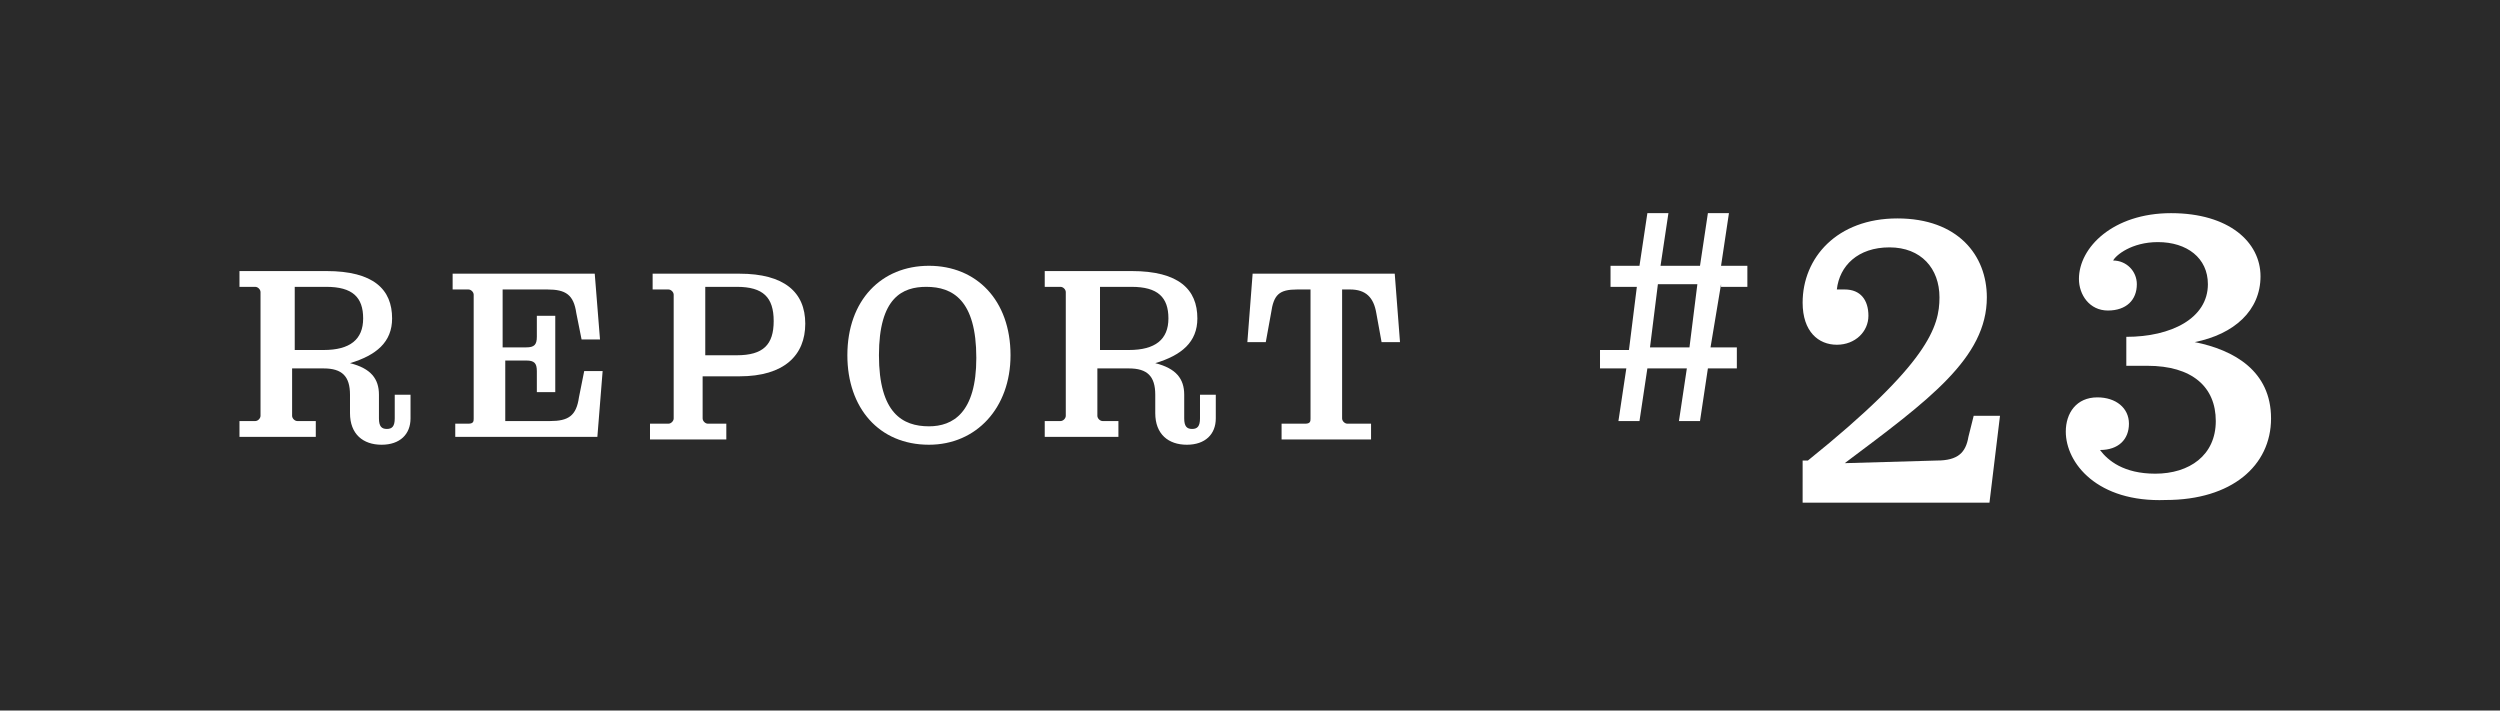 <?xml version="1.0" encoding="utf-8"?>
<!-- Generator: Adobe Illustrator 24.0.3, SVG Export Plug-In . SVG Version: 6.00 Build 0)  -->
<svg version="1.1" id="レイヤー_2" xmlns="http://www.w3.org/2000/svg" xmlns:xlink="http://www.w3.org/1999/xlink" x="0px"
	 y="0px" viewBox="0 0 95 27" style="enable-background:new 0 0 95 27;" xml:space="preserve">
<style type="text/css">
	.st0{fill:#2A2A2A;}
	.st1{fill:#FFFFFF;}
</style>
<g>
	<rect class="st0" width="95" height="27"/>
</g>
<g>
	<g>
		<g>
			<g>
				<g>
					<path class="st1" d="M68.7,17.5c4.6-3.7,5-5.1,5-6.2c0-1.1-0.7-1.9-1.9-1.9c-1.2,0-1.9,0.7-2,1.6c0.1,0,0.2,0,0.3,0
						c0.6,0,0.9,0.4,0.9,1c0,0.6-0.5,1.1-1.2,1.1c-0.7,0-1.3-0.5-1.3-1.6c0-1.7,1.3-3.2,3.6-3.2c2.3,0,3.4,1.4,3.4,3
						c0,2.3-2.2,3.9-5.4,6.3l3.5-0.1c0.8,0,1.1-0.3,1.2-0.9l0.2-0.8h1l-0.4,3.3h-7.1V17.5z"/>
				</g>
				<g>
					<path class="st1" d="M78.5,16.4c0-0.7,0.4-1.3,1.2-1.3c0.7,0,1.2,0.4,1.2,1c0,0.6-0.4,1-1.1,1c0.3,0.4,0.9,0.9,2.1,0.9
						c1.3,0,2.3-0.7,2.3-2s-0.9-2.1-2.6-2.1c-0.4,0-0.7,0-0.8,0v-1.1c1.7,0,3.1-0.7,3.1-2c0-1-0.8-1.6-1.9-1.6c-1,0-1.6,0.5-1.7,0.7
						c0.5,0,0.9,0.4,0.9,0.9c0,0.6-0.4,1-1.1,1c-0.7,0-1.1-0.6-1.1-1.2c0-1.2,1.3-2.5,3.5-2.5c2.2,0,3.4,1.1,3.4,2.4s-1,2.2-2.5,2.5
						c1.5,0.3,2.9,1.1,2.9,2.9s-1.5,3.1-4,3.1C79.7,19.1,78.5,17.6,78.5,16.4z"/>
				</g>
			</g>
		</g>
		<g>
			<g>
				<path class="st1" d="M65.4,10.8L65,13.2h1V14h-1.1l-0.3,2h-0.8l0.3-2h-1.5l-0.3,2h-0.8l0.3-2h-1v-0.7h1.1l0.3-2.4h-1v-0.8h1.1
					l0.3-2h0.8l-0.3,2h1.5l0.3-2h0.8l-0.3,2h1v0.8H65.4z M64.5,10.8H63l-0.3,2.4h1.5L64.5,10.8z"/>
			</g>
		</g>
	</g>
</g>
<g>
	<g>
		<g>
			<path class="st1" d="M13.3,15.7V15c0-0.7-0.3-1-1-1h-1.2v1.8c0,0.1,0.1,0.2,0.2,0.2H12v0.6H9.1v-0.6h0.6c0.1,0,0.2-0.1,0.2-0.2
				v-4.7c0-0.1-0.1-0.2-0.2-0.2H9.1v-0.6h3.3c1.8,0,2.5,0.7,2.5,1.8c0,0.9-0.6,1.4-1.6,1.7c0.8,0.2,1.1,0.6,1.1,1.2v0.9
				c0,0.3,0.1,0.4,0.3,0.4c0.2,0,0.3-0.1,0.3-0.4V15h0.6v0.9c0,0.6-0.4,1-1.1,1C13.8,16.9,13.3,16.5,13.3,15.7z M12.3,13.3
				c1,0,1.5-0.4,1.5-1.2c0-0.8-0.4-1.2-1.4-1.2h-1.2v2.4H12.3z"/>
		</g>
		<g>
			<path class="st1" d="M17.2,16.1h0.6c0.2,0,0.2-0.1,0.2-0.2v-4.7c0-0.1-0.1-0.2-0.2-0.2h-0.6v-0.6h5.4l0.2,2.5h-0.7l-0.2-1
				c-0.1-0.7-0.4-0.9-1.1-0.9h-1.7v2.2H20c0.3,0,0.4-0.1,0.4-0.4V12h0.7v2.9h-0.7v-0.8c0-0.3-0.1-0.4-0.4-0.4h-0.8V16h1.7
				c0.7,0,1-0.2,1.1-0.9l0.2-1h0.7l-0.2,2.5h-5.4V16.1z"/>
		</g>
		<g>
			<path class="st1" d="M24.8,16.1h0.6c0.1,0,0.2-0.1,0.2-0.2v-4.7c0-0.1-0.1-0.2-0.2-0.2h-0.6v-0.6h3.3c1.7,0,2.5,0.7,2.5,1.9
				c0,1.2-0.8,2-2.5,2h-1.4v1.6c0,0.1,0.1,0.2,0.2,0.2h0.7v0.6h-2.9V16.1z M28,13.5c1,0,1.4-0.4,1.4-1.3c0-0.9-0.4-1.3-1.4-1.3h-1.2
				v2.6H28z"/>
		</g>
		<g>
			<path class="st1" d="M32.2,13.5c0-2.1,1.3-3.4,3.1-3.4c1.8,0,3.1,1.3,3.1,3.4c0,2-1.3,3.4-3.1,3.4C33.4,16.9,32.2,15.5,32.2,13.5
				z M37.1,13.6c0-2.2-0.9-2.7-1.9-2.7c-0.9,0-1.8,0.4-1.8,2.6c0,2.2,0.9,2.7,1.9,2.7C36.2,16.2,37.1,15.7,37.1,13.6z"/>
		</g>
		<g>
			<path class="st1" d="M43.9,15.7V15c0-0.7-0.3-1-1-1h-1.2v1.8c0,0.1,0.1,0.2,0.2,0.2h0.6v0.6h-2.8v-0.6h0.6c0.1,0,0.2-0.1,0.2-0.2
				v-4.7c0-0.1-0.1-0.2-0.2-0.2h-0.6v-0.6h3.3c1.8,0,2.5,0.7,2.5,1.8c0,0.9-0.6,1.4-1.6,1.7c0.8,0.2,1.1,0.6,1.1,1.2v0.9
				c0,0.3,0.1,0.4,0.3,0.4c0.2,0,0.3-0.1,0.3-0.4V15h0.6v0.9c0,0.6-0.4,1-1.1,1C44.4,16.9,43.9,16.5,43.9,15.7z M42.9,13.3
				c1,0,1.5-0.4,1.5-1.2c0-0.8-0.4-1.2-1.4-1.2h-1.2v2.4H42.9z"/>
		</g>
		<g>
			<path class="st1" d="M48.7,16.1h0.9c0.2,0,0.2-0.1,0.2-0.2v-4.9h-0.5c-0.7,0-0.9,0.2-1,0.9l-0.2,1.1h-0.7l0.2-2.6h5.4l0.2,2.6
				h-0.7l-0.2-1.1c-0.1-0.6-0.4-0.9-1-0.9H51v4.9c0,0.1,0.1,0.2,0.2,0.2h0.9v0.6h-3.4V16.1z"/>
		</g>
	</g>
</g>
</svg>

